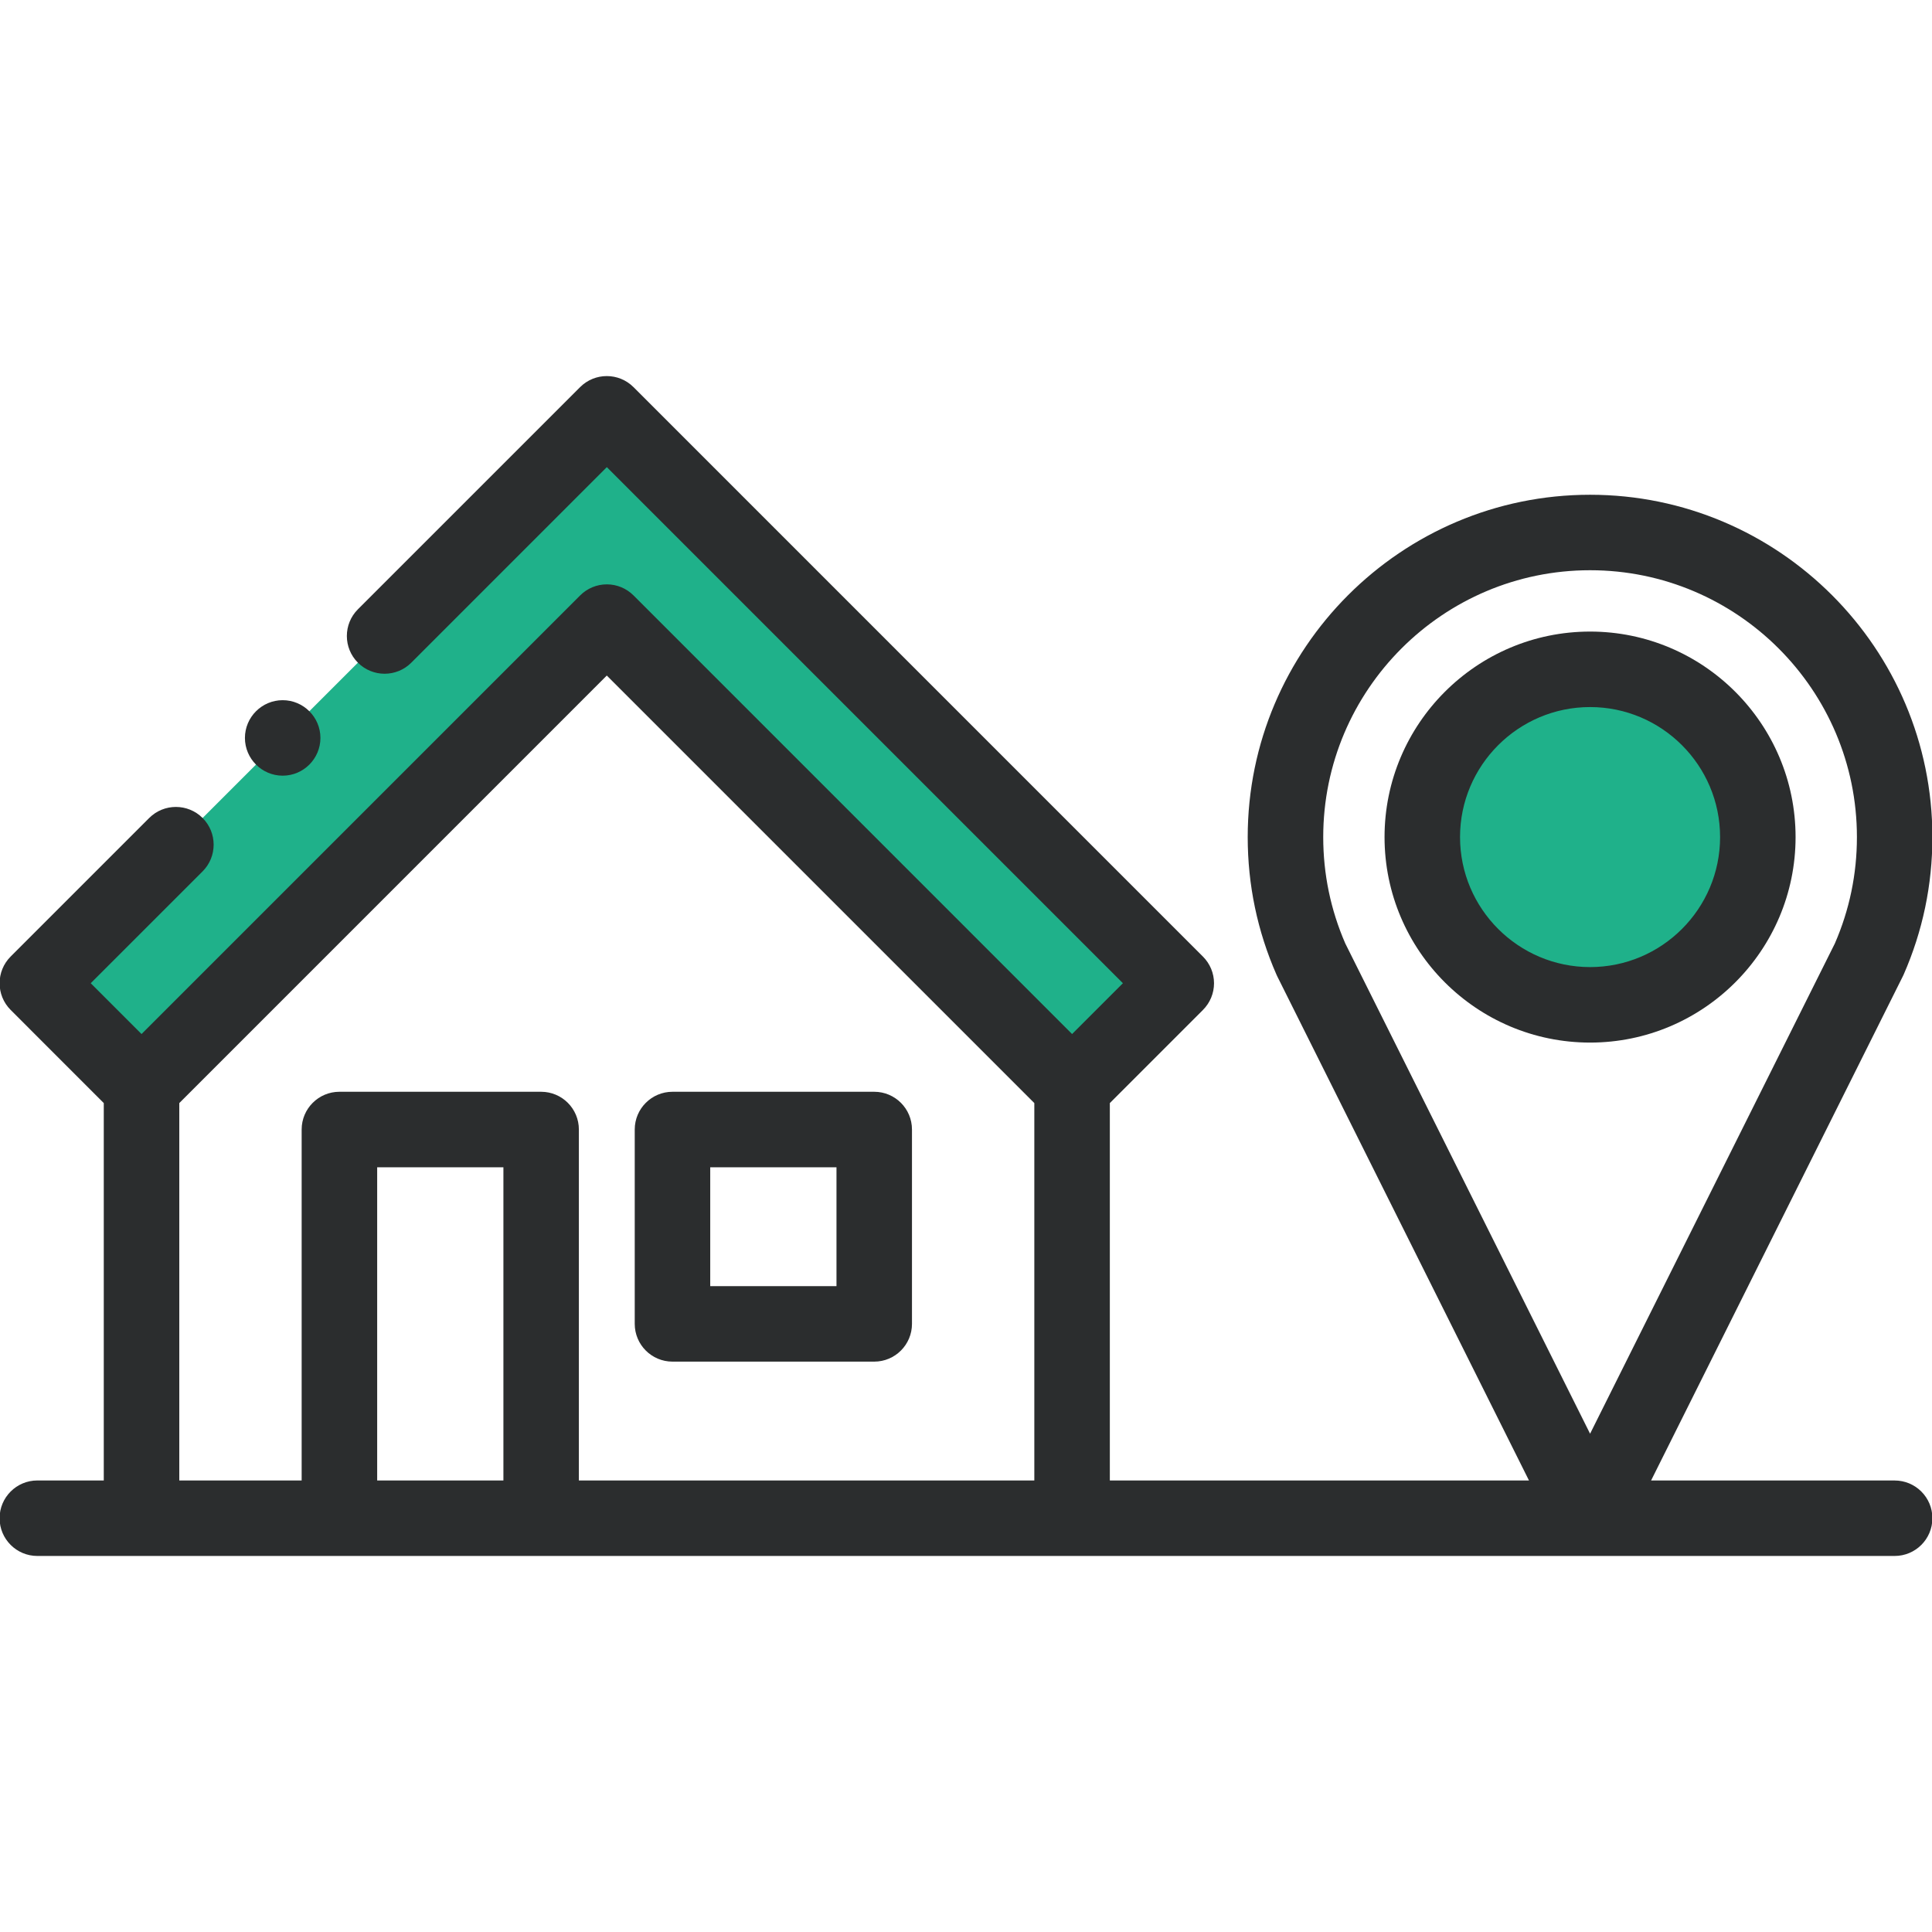 <?xml version="1.0" encoding="utf-8"?>
<!-- Generator: Adobe Illustrator 16.0.0, SVG Export Plug-In . SVG Version: 6.00 Build 0)  -->
<!DOCTYPE svg PUBLIC "-//W3C//DTD SVG 1.1//EN" "http://www.w3.org/Graphics/SVG/1.1/DTD/svg11.dtd">
<svg version="1.1" id="Capa_1" xmlns="http://www.w3.org/2000/svg" xmlns:xlink="http://www.w3.org/1999/xlink" x="0px" y="0px"
	 width="80px" height="80px" viewBox="0 0 80 80" enable-background="new 0 0 80 80" xml:space="preserve">
<g>
	<path fill="#1FB18A" d="M1.546,40.714l23.58-23.581l23.582,23.581l-4.315,4.315L25.126,25.762L5.861,45.028L1.546,40.714z"/>
	<path fill="#1FB18A" d="M65.842,41.608c3.825,0,6.945-3.121,6.945-6.947s-3.12-6.946-6.945-6.946c-3.827,0-6.947,3.12-6.947,6.946
		S62.016,41.608,65.842,41.608z"/>
	<path fill="#2B2D2E" d="M36.2,45.208h-8.354c-0.863,0-1.563,0.7-1.563,1.563v8.048c0,0.862,0.7,1.563,1.563,1.563H36.2
		c0.863,0,1.563-0.701,1.563-1.563v-8.048C37.763,45.908,37.063,45.208,36.2,45.208z M34.637,53.256h-5.228v-4.922h5.228V53.256
		L34.637,53.256z"/>
	<path fill="#2B2D2E" d="M74.351,34.662c0-4.692-3.817-8.51-8.509-8.51c-4.693,0-8.511,3.818-8.511,8.51
		c0,4.692,3.818,8.509,8.511,8.509C70.533,43.171,74.351,39.354,74.351,34.662z M60.457,34.662c0-2.969,2.416-5.384,5.385-5.384
		c2.968,0,5.383,2.415,5.383,5.384c0,2.968-2.415,5.383-5.383,5.383C62.873,40.044,60.457,37.629,60.457,34.662z"/>
	<path fill="#2B2D2E" d="M78.453,61.304H68.368l10.423-20.875c0.011-0.023,0.021-0.046,0.033-0.069
		c0.791-1.802,1.192-3.719,1.192-5.698c0-7.816-6.359-14.175-14.175-14.175c-7.816,0-14.176,6.359-14.176,14.175
		c0,1.979,0.401,3.897,1.192,5.698c0.01,0.023,0.022,0.046,0.032,0.069l10.423,20.875H45.956V45.676l3.855-3.856
		c0.294-0.294,0.459-0.69,0.459-1.105c0-0.415-0.165-0.812-0.459-1.105l-23.579-23.58c-0.611-0.61-1.601-0.61-2.211,0L14.82,25.23
		c-0.61,0.61-0.61,1.6,0,2.21c0.611,0.611,1.601,0.611,2.211,0l8.096-8.097l21.37,21.37l-2.104,2.104l-18.16-18.162
		c-0.293-0.293-0.691-0.458-1.106-0.458c-0.414,0-0.812,0.165-1.104,0.458L5.861,42.817l-2.104-2.104l4.632-4.631
		c0.61-0.611,0.61-1.601,0-2.211c-0.61-0.61-1.601-0.61-2.211,0l-5.737,5.737c-0.61,0.61-0.61,1.601,0,2.211l3.856,3.857v15.627
		H1.546c-0.863,0-1.563,0.701-1.563,1.563c0,0.863,0.7,1.563,1.563,1.563h76.907c0.863,0,1.563-0.699,1.563-1.563
		S79.316,61.304,78.453,61.304z M54.792,34.662c0-6.093,4.956-11.05,11.05-11.05c6.092,0,11.049,4.957,11.049,11.05
		c0,1.531-0.308,3.013-0.914,4.406L65.842,59.367L55.706,39.068C55.1,37.675,54.792,36.193,54.792,34.662z M15.618,61.304v-12.97
		h5.227v12.97H15.618z M23.97,61.304V46.771c0-0.863-0.699-1.563-1.563-1.563h-8.353c-0.863,0-1.563,0.7-1.563,1.563v14.532H7.424
		V45.676l17.702-17.703l17.703,17.703v15.628H23.97z"/>
	<path fill="#2B2D2E" d="M11.705,32.119c0.861,0,1.563-0.702,1.563-1.563c0-0.861-0.702-1.563-1.563-1.563
		c-0.861,0-1.563,0.702-1.563,1.563C10.142,31.417,10.844,32.119,11.705,32.119z"/>
</g>
</svg>
